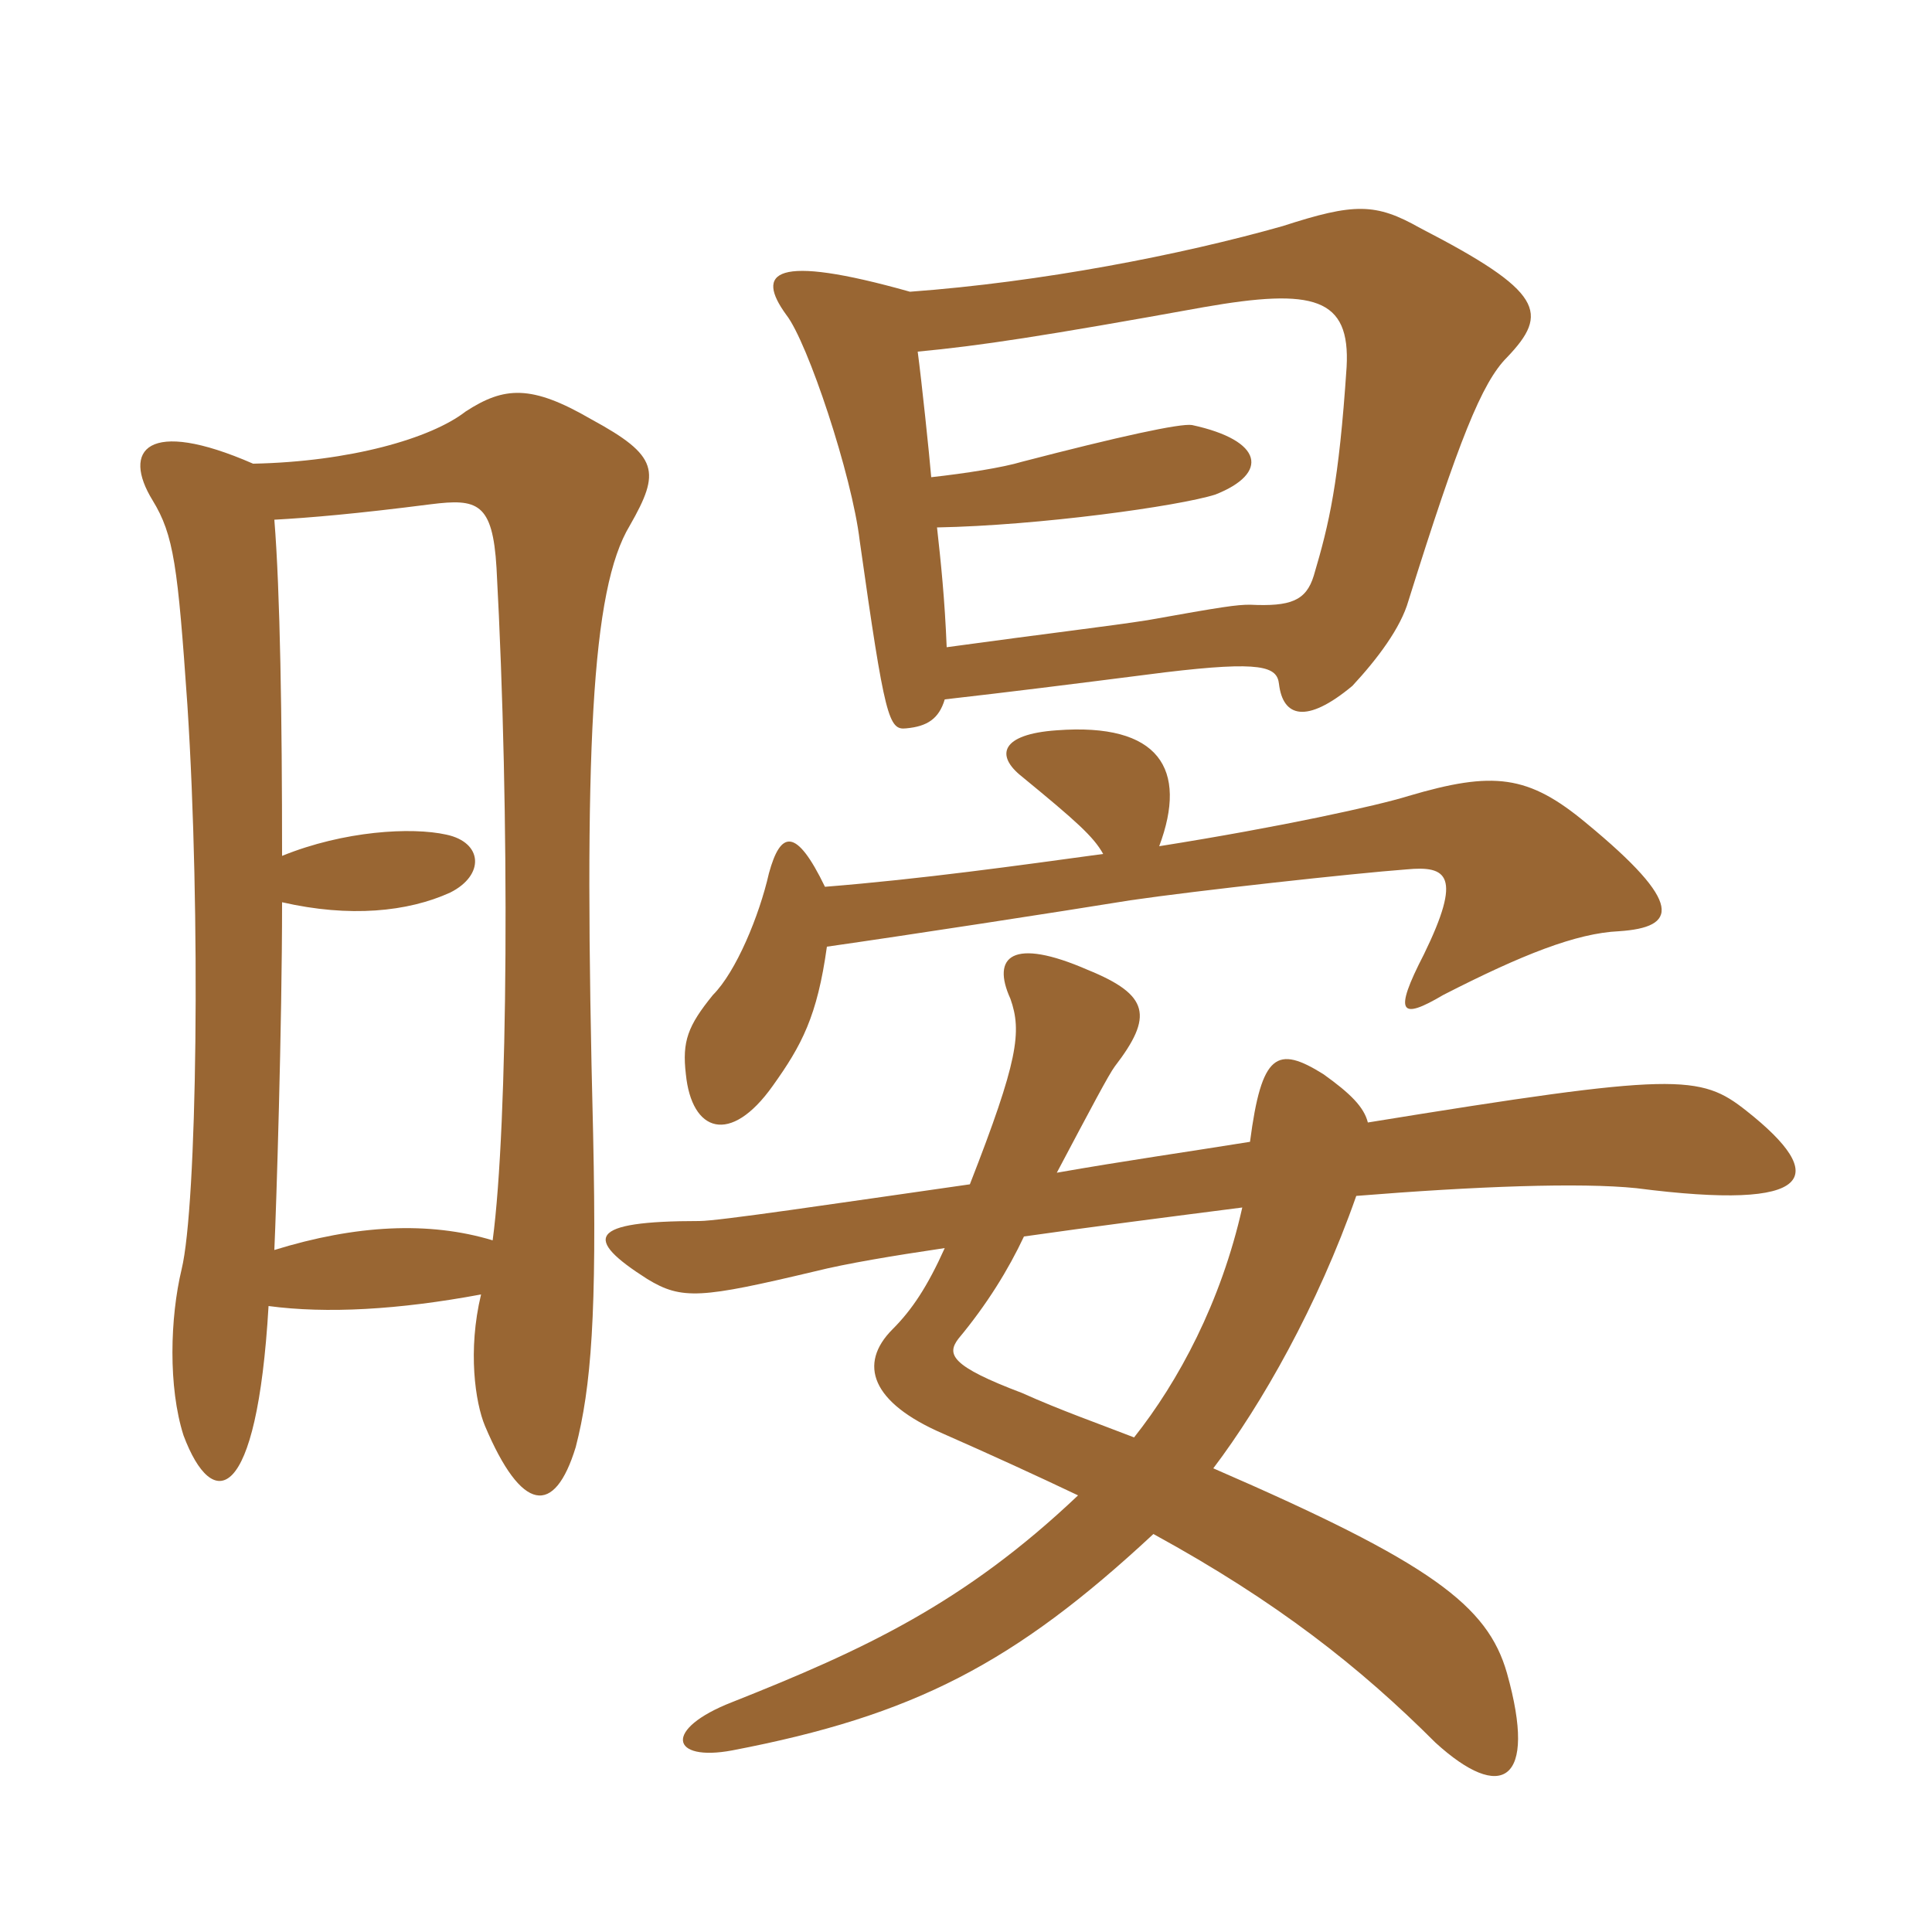 <svg xmlns="http://www.w3.org/2000/svg" xmlns:xlink="http://www.w3.org/1999/xlink" width="150" height="150"><path fill="#996633" padding="10" d="M20.85 101.40C25.35 102 30.90 101.70 37.35 100.50C36.30 104.85 36.90 108.90 37.65 110.70C40.50 117.45 43.05 117.75 44.70 112.35C45.90 107.70 46.35 102 46.05 88.05C45.30 58.20 45.90 45.75 48.90 40.80C51.30 36.60 51.15 35.40 45.90 32.55C41.25 29.85 39.15 30 36.15 31.95C33.45 34.05 27.15 35.85 19.65 36C11.40 32.40 9.45 34.95 11.85 38.85C13.50 41.55 13.80 43.95 14.55 54.75C15.60 70.95 15.30 93.60 14.10 98.55C13.20 102.30 13.05 107.70 14.25 111.45C16.50 117.45 19.95 116.85 20.85 101.40ZM21.90 66.45C21.90 55.80 21.75 45.90 21.30 40.35C24 40.20 27.60 39.90 33.45 39.15C37.05 38.70 38.25 39 38.55 44.10C39.60 63.45 39.45 87.30 38.25 96.30C33.30 94.80 27.60 95.10 21.30 97.05C21.45 93.75 21.90 79.65 21.90 70.05C27.15 71.25 31.65 70.80 34.95 69.30C37.65 67.95 37.50 65.40 34.65 64.80C31.95 64.20 26.70 64.50 21.90 66.45ZM85.65 66.30C79.05 67.20 71.55 68.25 64.05 68.85C61.80 64.20 60.60 64.50 59.70 67.80C58.95 71.10 57.15 75.45 55.35 77.25C53.40 79.65 52.95 80.85 53.25 83.40C53.70 87.90 56.70 88.95 60 84.30C62.25 81.15 63.45 78.90 64.20 73.50C70.50 72.60 82.20 70.80 87.75 69.90C92.85 69.15 105.15 67.80 109.20 67.50C112.35 67.20 113.55 67.95 110.55 74.10C108.15 78.75 108.75 79.20 112.05 77.25C118.20 74.10 122.40 72.45 125.70 72.30C130.20 72 130.80 70.20 123.15 63.90C118.65 60.15 115.95 59.85 109.35 61.80C106.95 62.55 99.45 64.20 90 65.70C92.25 59.70 90 56.10 82.05 56.70C77.70 57 77.25 58.65 79.35 60.30C83.55 63.75 84.90 64.95 85.65 66.30ZM96.45 93.75C94.80 101.10 91.50 107.25 88.05 111.60C85.35 110.55 82.35 109.50 79.35 108.15C73.80 106.05 73.50 105.15 74.40 103.95C76.65 101.25 78.30 98.55 79.50 96C84.75 95.25 90.60 94.50 96.45 93.75ZM106.20 87.15C105.90 85.95 104.85 84.90 102.75 83.40C99.15 81.15 97.95 81.75 97.05 88.65C92.40 89.40 87.15 90.15 82.05 91.05C84.75 85.95 86.10 83.40 86.55 82.80C89.55 78.90 89.25 77.25 84.45 75.30C78.60 72.75 76.95 74.25 78.45 77.55C79.35 80.10 79.05 82.35 75.30 91.95C64.80 93.45 55.80 94.80 54.30 94.80C45.60 94.80 45.30 96.15 50.25 99.30C52.95 100.95 54.45 100.80 63.30 98.70C65.70 98.10 69.30 97.50 73.35 96.90C72 99.90 70.80 101.70 69.30 103.20C66.60 105.90 67.65 108.90 73.20 111.30C76.95 112.95 80.55 114.60 83.70 116.10C74.85 124.50 67.05 128.10 56.85 132.15C51.45 134.25 52.05 136.80 56.85 135.90C70.95 133.20 78.75 129.15 89.55 119.10C99.15 124.35 105.60 129.45 111.45 135.30C116.55 139.95 119.40 138.45 117 129.90C115.50 124.65 111.15 121.35 94.20 114C97.95 109.05 102.30 101.40 105.30 92.85C114.60 92.10 122.70 91.80 127.05 92.25C141 94.05 142.05 91.35 135.60 86.25C132 83.40 130.20 83.25 106.20 87.15ZM73.35 54.30C78.60 53.70 82.20 53.25 90.45 52.20C97.95 51.30 99.15 51.75 99.30 53.10C99.60 55.65 101.40 56.25 105 53.25C106.95 51.15 108.75 48.75 109.35 46.65C113.25 34.20 115.05 29.70 117 27.75C120.30 24.30 119.85 22.65 110.25 17.70C106.80 15.75 105.15 15.75 99.60 17.55C91.65 19.80 80.85 21.90 70.65 22.65C60 19.65 58.65 21.15 61.05 24.45C62.70 26.55 66.15 36.90 66.75 42C68.70 55.80 69 56.70 70.35 56.55C72 56.40 72.90 55.80 73.35 54.30ZM71.25 27.30C76.05 26.85 81 26.10 93.45 23.85C102 22.35 104.85 23.10 104.55 28.50C103.95 37.50 103.20 40.65 102 44.70C101.40 46.65 100.20 47.10 97.05 46.95C96 46.95 94.95 47.10 89.10 48.15C86.25 48.60 81.15 49.20 73.50 50.25C73.35 46.50 73.05 43.65 72.75 40.95C80.70 40.80 91.50 39.30 94.35 38.40C98.55 36.75 98.10 34.20 92.55 33C91.65 32.85 86.85 33.90 79.35 35.85C77.85 36.30 75 36.75 72.30 37.05C72.15 35.25 71.55 29.55 71.25 27.30Z"/></svg>